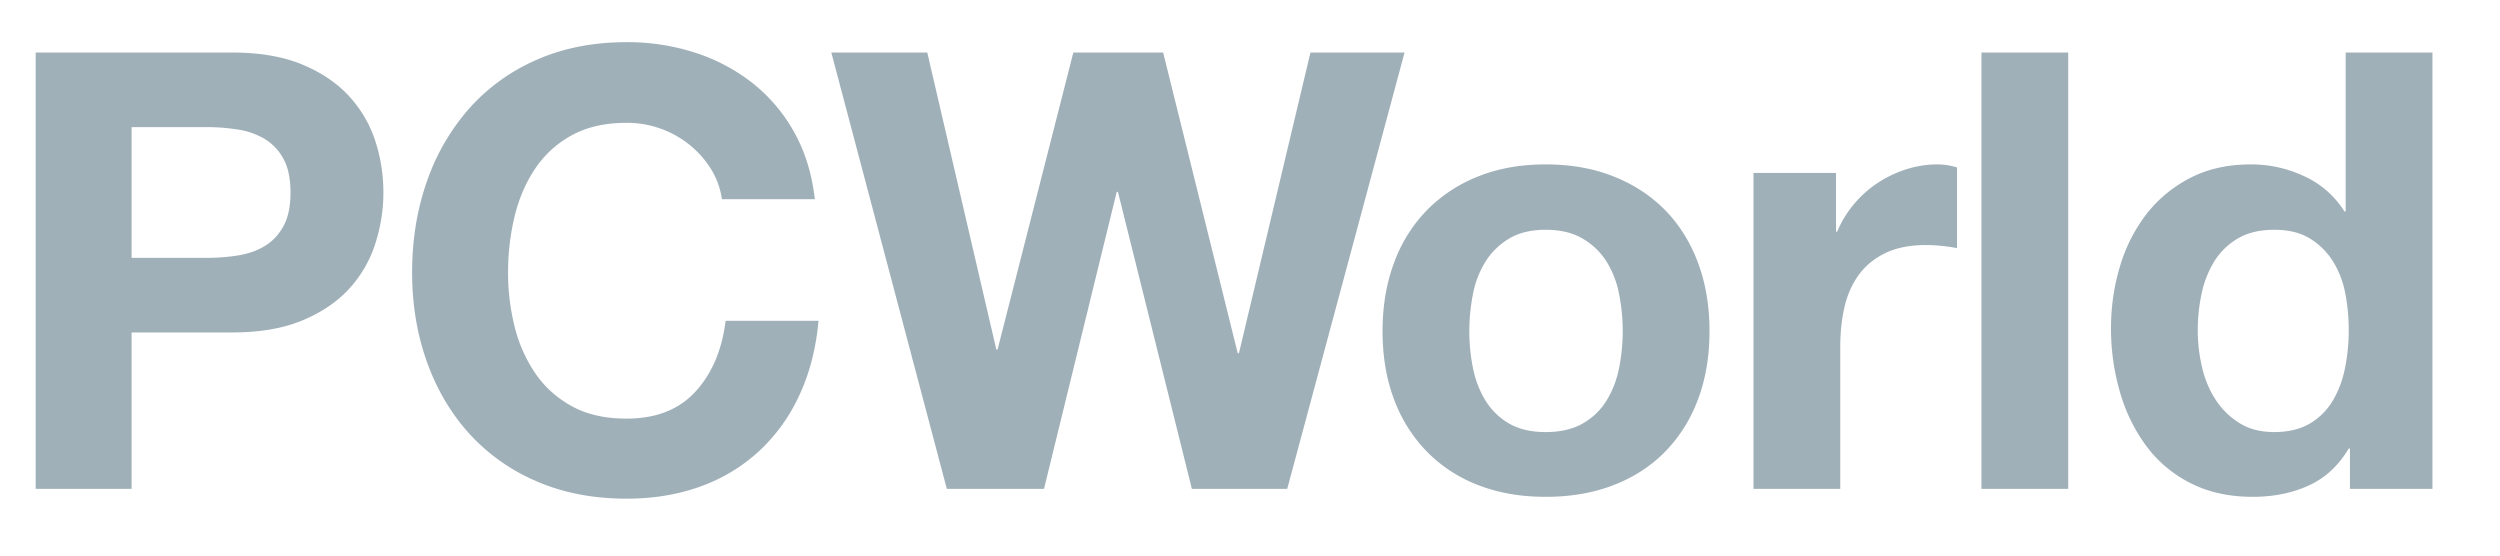 <svg width="90" height="20" viewBox="0 0 90 20" xmlns="http://www.w3.org/2000/svg">
    <path d="M4.738 9.284h2.684c.396 0 .777-.03 1.144-.088.367-.059.69-.172.968-.341.279-.169.502-.407.671-.715.169-.308.253-.711.253-1.21s-.084-.902-.253-1.21a1.858 1.858 0 0 0-.671-.715 2.662 2.662 0 0 0-.968-.341 7.234 7.234 0 0 0-1.144-.088H4.738v4.708zM1.284 1.892h7.084c.983 0 1.819.143 2.508.429.69.286 1.25.664 1.683 1.133.433.47.748 1.005.946 1.606a5.94 5.94 0 0 1 .297 1.87c0 .63-.099 1.25-.297 1.859a4.338 4.338 0 0 1-.946 1.617c-.433.47-.994.847-1.683 1.133-.69.286-1.525.429-2.508.429h-3.63V17.6H1.284V1.892zm24.706 5.28h3.344c-.103-.91-.352-1.716-.748-2.42a5.885 5.885 0 0 0-1.507-1.771 6.64 6.64 0 0 0-2.068-1.089 7.914 7.914 0 0 0-2.453-.374c-1.203 0-2.284.213-3.245.638a6.94 6.94 0 0 0-2.431 1.76 7.848 7.848 0 0 0-1.518 2.629c-.352 1.005-.528 2.094-.528 3.267 0 1.144.176 2.211.528 3.201.352.99.858 1.852 1.518 2.585a6.953 6.953 0 0 0 2.431 1.727c.96.418 2.042.627 3.245.627.968 0 1.855-.147 2.662-.44a6.172 6.172 0 0 0 2.112-1.276 6.376 6.376 0 0 0 1.452-2.024c.367-.792.594-1.68.682-2.662h-3.344c-.132 1.056-.495 1.907-1.089 2.552s-1.419.968-2.475.968c-.777 0-1.437-.15-1.98-.451-.543-.3-.983-.7-1.32-1.199a5.202 5.202 0 0 1-.737-1.683 7.996 7.996 0 0 1-.231-1.925c0-.69.077-1.357.231-2.002.154-.645.4-1.221.737-1.727.337-.506.777-.91 1.32-1.21.543-.3 1.203-.451 1.98-.451a3.59 3.59 0 0 1 2.266.792c.308.25.565.539.77.869.205.33.337.693.396 1.089zM46.34 17.6h-3.432L40.246 6.908h-.044L37.584 17.6h-3.498L29.928 1.892h3.454l2.486 10.692h.044L38.64 1.892h3.234l2.684 10.824h.044l2.574-10.824h3.388L46.34 17.6zm6.556-5.676c0 .455.044.898.132 1.331.088.433.238.821.451 1.166.213.345.495.62.847.825.352.205.792.308 1.32.308s.972-.103 1.331-.308c.36-.205.645-.48.858-.825.213-.345.363-.733.451-1.166a6.826 6.826 0 0 0 0-2.673 3.424 3.424 0 0 0-.451-1.166 2.501 2.501 0 0 0-.858-.825c-.36-.213-.803-.319-1.331-.319-.528 0-.968.106-1.32.319a2.533 2.533 0 0 0-.847.825 3.424 3.424 0 0 0-.451 1.166c-.088.44-.132.887-.132 1.342zm-3.124 0c0-.91.14-1.734.418-2.475a5.326 5.326 0 0 1 1.188-1.892 5.324 5.324 0 0 1 1.848-1.21c.719-.286 1.525-.429 2.42-.429s1.705.143 2.431.429c.726.286 1.346.69 1.859 1.21.513.52.91 1.151 1.188 1.892.279.74.418 1.566.418 2.475 0 .91-.14 1.73-.418 2.464a5.345 5.345 0 0 1-1.188 1.881c-.513.52-1.133.92-1.859 1.199s-1.536.418-2.431.418-1.701-.14-2.42-.418a5.197 5.197 0 0 1-1.848-1.199 5.345 5.345 0 0 1-1.188-1.881c-.279-.733-.418-1.555-.418-2.464zm13.354-5.698V17.6h3.124v-5.126c0-.513.051-.99.154-1.43.103-.44.275-.825.517-1.155.242-.33.561-.59.957-.781.396-.19.88-.286 1.452-.286.19 0 .389.011.594.033a6 6 0 0 1 .528.077V6.028a2.436 2.436 0 0 0-.682-.11 3.73 3.73 0 0 0-1.144.176 4.192 4.192 0 0 0-1.034.495c-.323.213-.609.47-.858.77-.25.3-.447.627-.594.979h-.044V6.226h-2.97zm8.206-4.334V17.6h3.124V1.892h-3.124zm13.222 9.988c0-.47-.044-.92-.132-1.353a3.307 3.307 0 0 0-.451-1.144 2.54 2.54 0 0 0-.825-.803c-.337-.205-.763-.308-1.276-.308s-.946.103-1.298.308a2.435 2.435 0 0 0-.847.814 3.598 3.598 0 0 0-.462 1.155 6.271 6.271 0 0 0-.143 1.353c0 .44.051.88.154 1.32.103.44.268.832.495 1.177.227.345.513.623.858.836.345.213.759.319 1.243.319.513 0 .942-.103 1.287-.308.345-.205.62-.48.825-.825.205-.345.352-.737.44-1.177a6.94 6.94 0 0 0 .132-1.364zm.044 4.268h-.044c-.367.616-.847 1.06-1.441 1.331-.594.271-1.265.407-2.013.407-.85 0-1.599-.165-2.244-.495a4.505 4.505 0 0 1-1.595-1.342 6.09 6.09 0 0 1-.946-1.947 8.173 8.173 0 0 1-.319-2.288c0-.763.106-1.5.319-2.211a5.747 5.747 0 0 1 .946-1.881 4.717 4.717 0 0 1 1.573-1.309c.63-.33 1.364-.495 2.2-.495.675 0 1.316.143 1.925.429A3.353 3.353 0 0 1 84.4 7.612h.044v-5.72h3.124V17.6h-2.97v-1.452z" fill="#A0B0B9" fill-rule="evenodd"/>
</svg>
